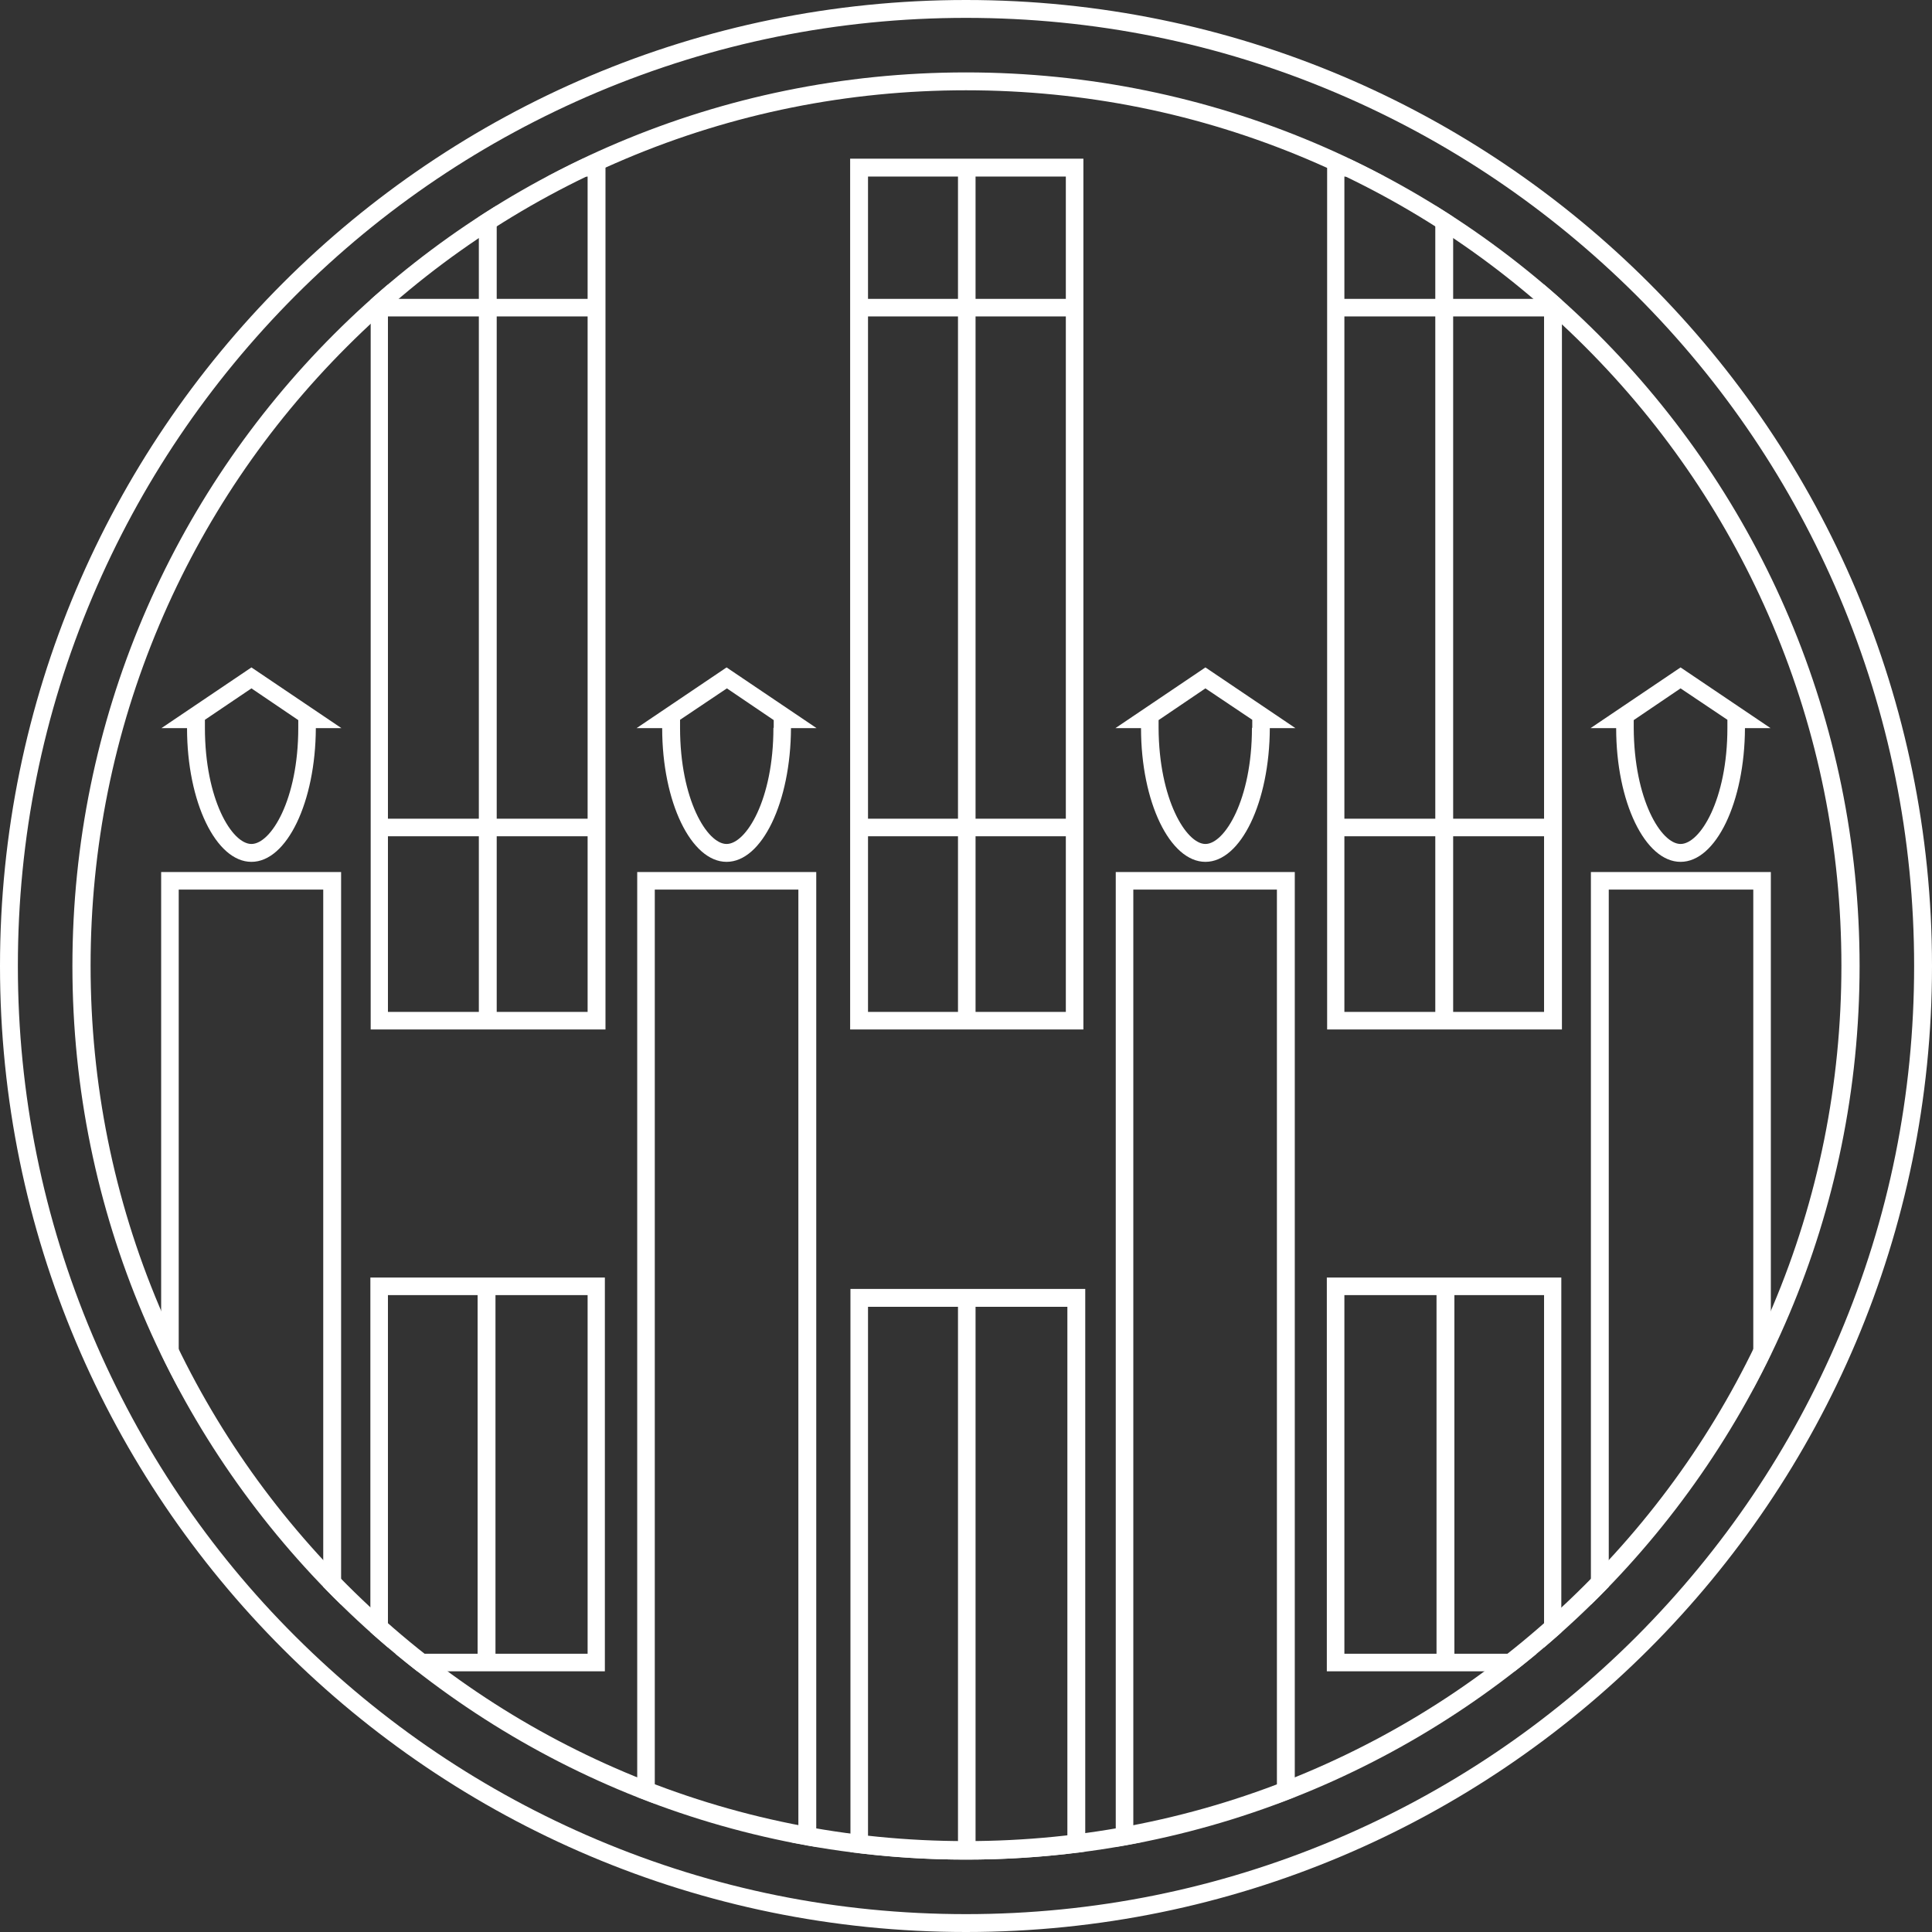 <svg xmlns="http://www.w3.org/2000/svg" xmlns:xlink="http://www.w3.org/1999/xlink" id="Ebene_2" data-name="Ebene 2" viewBox="0 0 627 627"><rect x="0" y="0" width="627" height="627" fill="#333333" stroke="none"/><defs><style>      .cls-1 {        fill: none;      }      .cls-2 {        fill: #fff;      }      .cls-3 {        clip-path: url(#clippath);      }    </style><clipPath id="clippath"><circle class="cls-1" cx="313.5" cy="313.5" r="290"></circle></clipPath></defs><g id="Layout"><g><g class="cls-3"><g><path class="cls-2" d="M52.3,603.5h58.4v-320.5h-58.4v320.5ZM58,288.7h46.9v309.1h-46.9v-309.1Z"></path><path class="cls-2" d="M52.4,236.3h8.3c0,24,9.4,43.4,20.9,43.4s20.8-19.4,20.9-43.4h8.3l-29.2-19.7-29.2,19.7ZM96.8,233.7v2.5c0,23.4-8.9,37.7-15.2,37.7s-15.1-14.4-15.1-37.7v-2.6s15.1-10.2,15.1-10.2l15.2,10.3Z"></path><path class="cls-2" d="M206.8,603.5h58.1v-320.5h-58.1v320.5ZM212.5,288.7h46.6v309.1h-46.6v-309.1Z"></path><path class="cls-2" d="M206.6,236.3h8.3c0,24,9.4,43.4,20.9,43.4s20.8-19.4,20.9-43.4h8.3l-29.2-19.7-29.2,19.7ZM251,236.2c0,23.4-8.9,37.7-15.2,37.7s-15.1-14.4-15.1-37.7v-2.6s15.2-10.2,15.2-10.2l15.2,10.3v2.5Z"></path><path class="cls-2" d="M161.2,51.5h-5.7s-35.2,0-35.2,0v282.6h76.2V51.5h-35.2ZM155.4,57.3v39.7h-29.5v-39.7h29.5ZM155.4,265.7h-29.5V102.7h29.5v163ZM161.2,102.7h29.5v163h-29.5V102.7ZM125.9,271.4h29.5v57h-29.5v-57ZM161.2,328.4v-57h29.5v57h-29.5ZM190.7,57.3v39.7h-29.5v-39.7h29.5Z"></path><path class="cls-2" d="M120.2,414.6v127.8h34.8s5.7,0,5.7,0h0s35.6,0,35.6,0v-127.8h-76.2ZM125.9,536.7v-116.4h29.1v116.4h-29.1ZM190.7,420.3v116.4h-29.9v-116.4h29.9Z"></path><path class="cls-2" d="M516.3,283v320.5h58.4v-320.5h-58.4ZM569,597.8h-46.9v-309.1h46.9v309.1Z"></path><path class="cls-2" d="M545.4,279.7c11.5,0,20.8-19.4,20.9-43.4h8.3l-29.2-19.7-29.2,19.7h8.3c0,24,9.4,43.4,20.9,43.4ZM545.4,223.4l15.2,10.2v2.6c0,23.4-8.9,37.7-15.2,37.7s-15.1-14.4-15.2-37.7v-2.5s15.2-10.3,15.2-10.3Z"></path><path class="cls-2" d="M362.1,603.5h58.1v-320.5h-58.1v320.5ZM367.8,288.7h46.6v309.1h-46.6v-309.1Z"></path><path class="cls-2" d="M362,236.3h8.3c0,24,9.4,43.4,20.9,43.4s20.8-19.4,20.9-43.4h8.3l-29.2-19.7-29.2,19.7ZM406.3,236.2c0,23.4-8.9,37.7-15.1,37.7s-15.1-14.4-15.2-37.7v-2.5s15.2-10.3,15.2-10.3l15.2,10.2v2.6Z"></path><path class="cls-2" d="M471.6,51.5h-5.7s-35.2,0-35.2,0v45.4h0v5.7h0v163h0v5.7h0v62.8h76.2V51.5h-35.2ZM436.3,57.3h29.5v39.7h-29.5v-39.7ZM436.3,102.7h29.5v163h-29.5V102.7ZM471.6,102.7h29.5v163h-29.5V102.7ZM436.3,271.4h29.5v57h-29.5v-57ZM471.6,328.4v-57h29.5v57h-29.5ZM501.1,57.3v39.7h-29.5v-39.7h29.5Z"></path><path class="cls-2" d="M430.6,414.6v127.8h35.6s5.7,0,5.7,0h0s34.8,0,34.8,0v-127.8h-76.2ZM436.3,536.7v-116.4h29.9v116.4h-29.9ZM501.1,420.3v116.4h-29.1v-116.4h29.1Z"></path><path class="cls-2" d="M276,418.3v185.2h76.2v-185.2h-76.2ZM281.7,597.8v-173.7h29.2v173.7h-29.2ZM346.4,424.1v173.7h-29.8v-173.7h29.8Z"></path><path class="cls-2" d="M351.6,334.1V51.5h-35s-5.7,0-5.7,0h0s-35,0-35,0v45.4h0v5.7h0v163h0v5.7h0v62.8h75.7ZM281.7,271.4h29.2v57h-29.2v-57ZM316.6,328.4v-57h29.3v57h-29.3ZM316.6,265.7V102.7h29.3v163h-29.3ZM345.9,57.3v39.7h-29.3v-39.7h29.3ZM281.7,57.3h29.2v39.7h-29.2v-39.7ZM281.7,102.7h29.2v163h-29.2V102.7Z"></path></g></g><path class="cls-2" d="M313.5,29.3c38.4,0,75.6,7.5,110.6,22.3,33.8,14.3,64.2,34.8,90.3,60.9s46.6,56.5,60.9,90.3c14.8,35,22.3,72.3,22.3,110.6s-7.5,75.6-22.3,110.6c-14.3,33.8-34.8,64.2-60.9,90.3s-56.5,46.6-90.3,60.9c-35,14.8-72.3,22.3-110.6,22.3s-75.6-7.5-110.6-22.3c-33.8-14.3-64.2-34.8-90.3-60.9s-46.6-56.5-60.9-90.3c-14.8-35-22.3-72.3-22.3-110.6s7.5-75.6,22.3-110.6c14.3-33.8,34.8-64.2,60.9-90.3s56.5-46.6,90.3-60.9c35-14.8,72.3-22.3,110.6-22.3M313.5,23.5C153.3,23.5,23.5,153.3,23.5,313.5s129.8,290,290,290,290-129.8,290-290S473.7,23.5,313.5,23.5h0Z"></path></g><path class="cls-2" d="M313.5,5.8c41.5,0,81.8,8.1,119.8,24.2,36.6,15.5,69.5,37.7,97.8,65.9,28.3,28.3,50.4,61.2,65.9,97.8,16,37.9,24.2,78.2,24.2,119.8s-8.1,81.8-24.2,119.8c-15.5,36.6-37.7,69.5-65.9,97.8-28.3,28.3-61.2,50.4-97.8,65.9-37.9,16-78.2,24.2-119.8,24.2s-81.8-8.1-119.8-24.2c-36.6-15.5-69.5-37.7-97.8-65.9s-50.4-61.2-65.9-97.8c-16-37.9-24.2-78.2-24.2-119.8s8.1-81.8,24.2-119.8c15.5-36.6,37.7-69.5,65.9-97.8,28.3-28.3,61.2-50.4,97.8-65.9,37.9-16,78.2-24.2,119.8-24.2M313.5,0C140.4,0,0,140.4,0,313.5s140.4,313.5,313.5,313.5,313.5-140.4,313.5-313.5S486.6,0,313.5,0h0Z"></path></g></svg>
